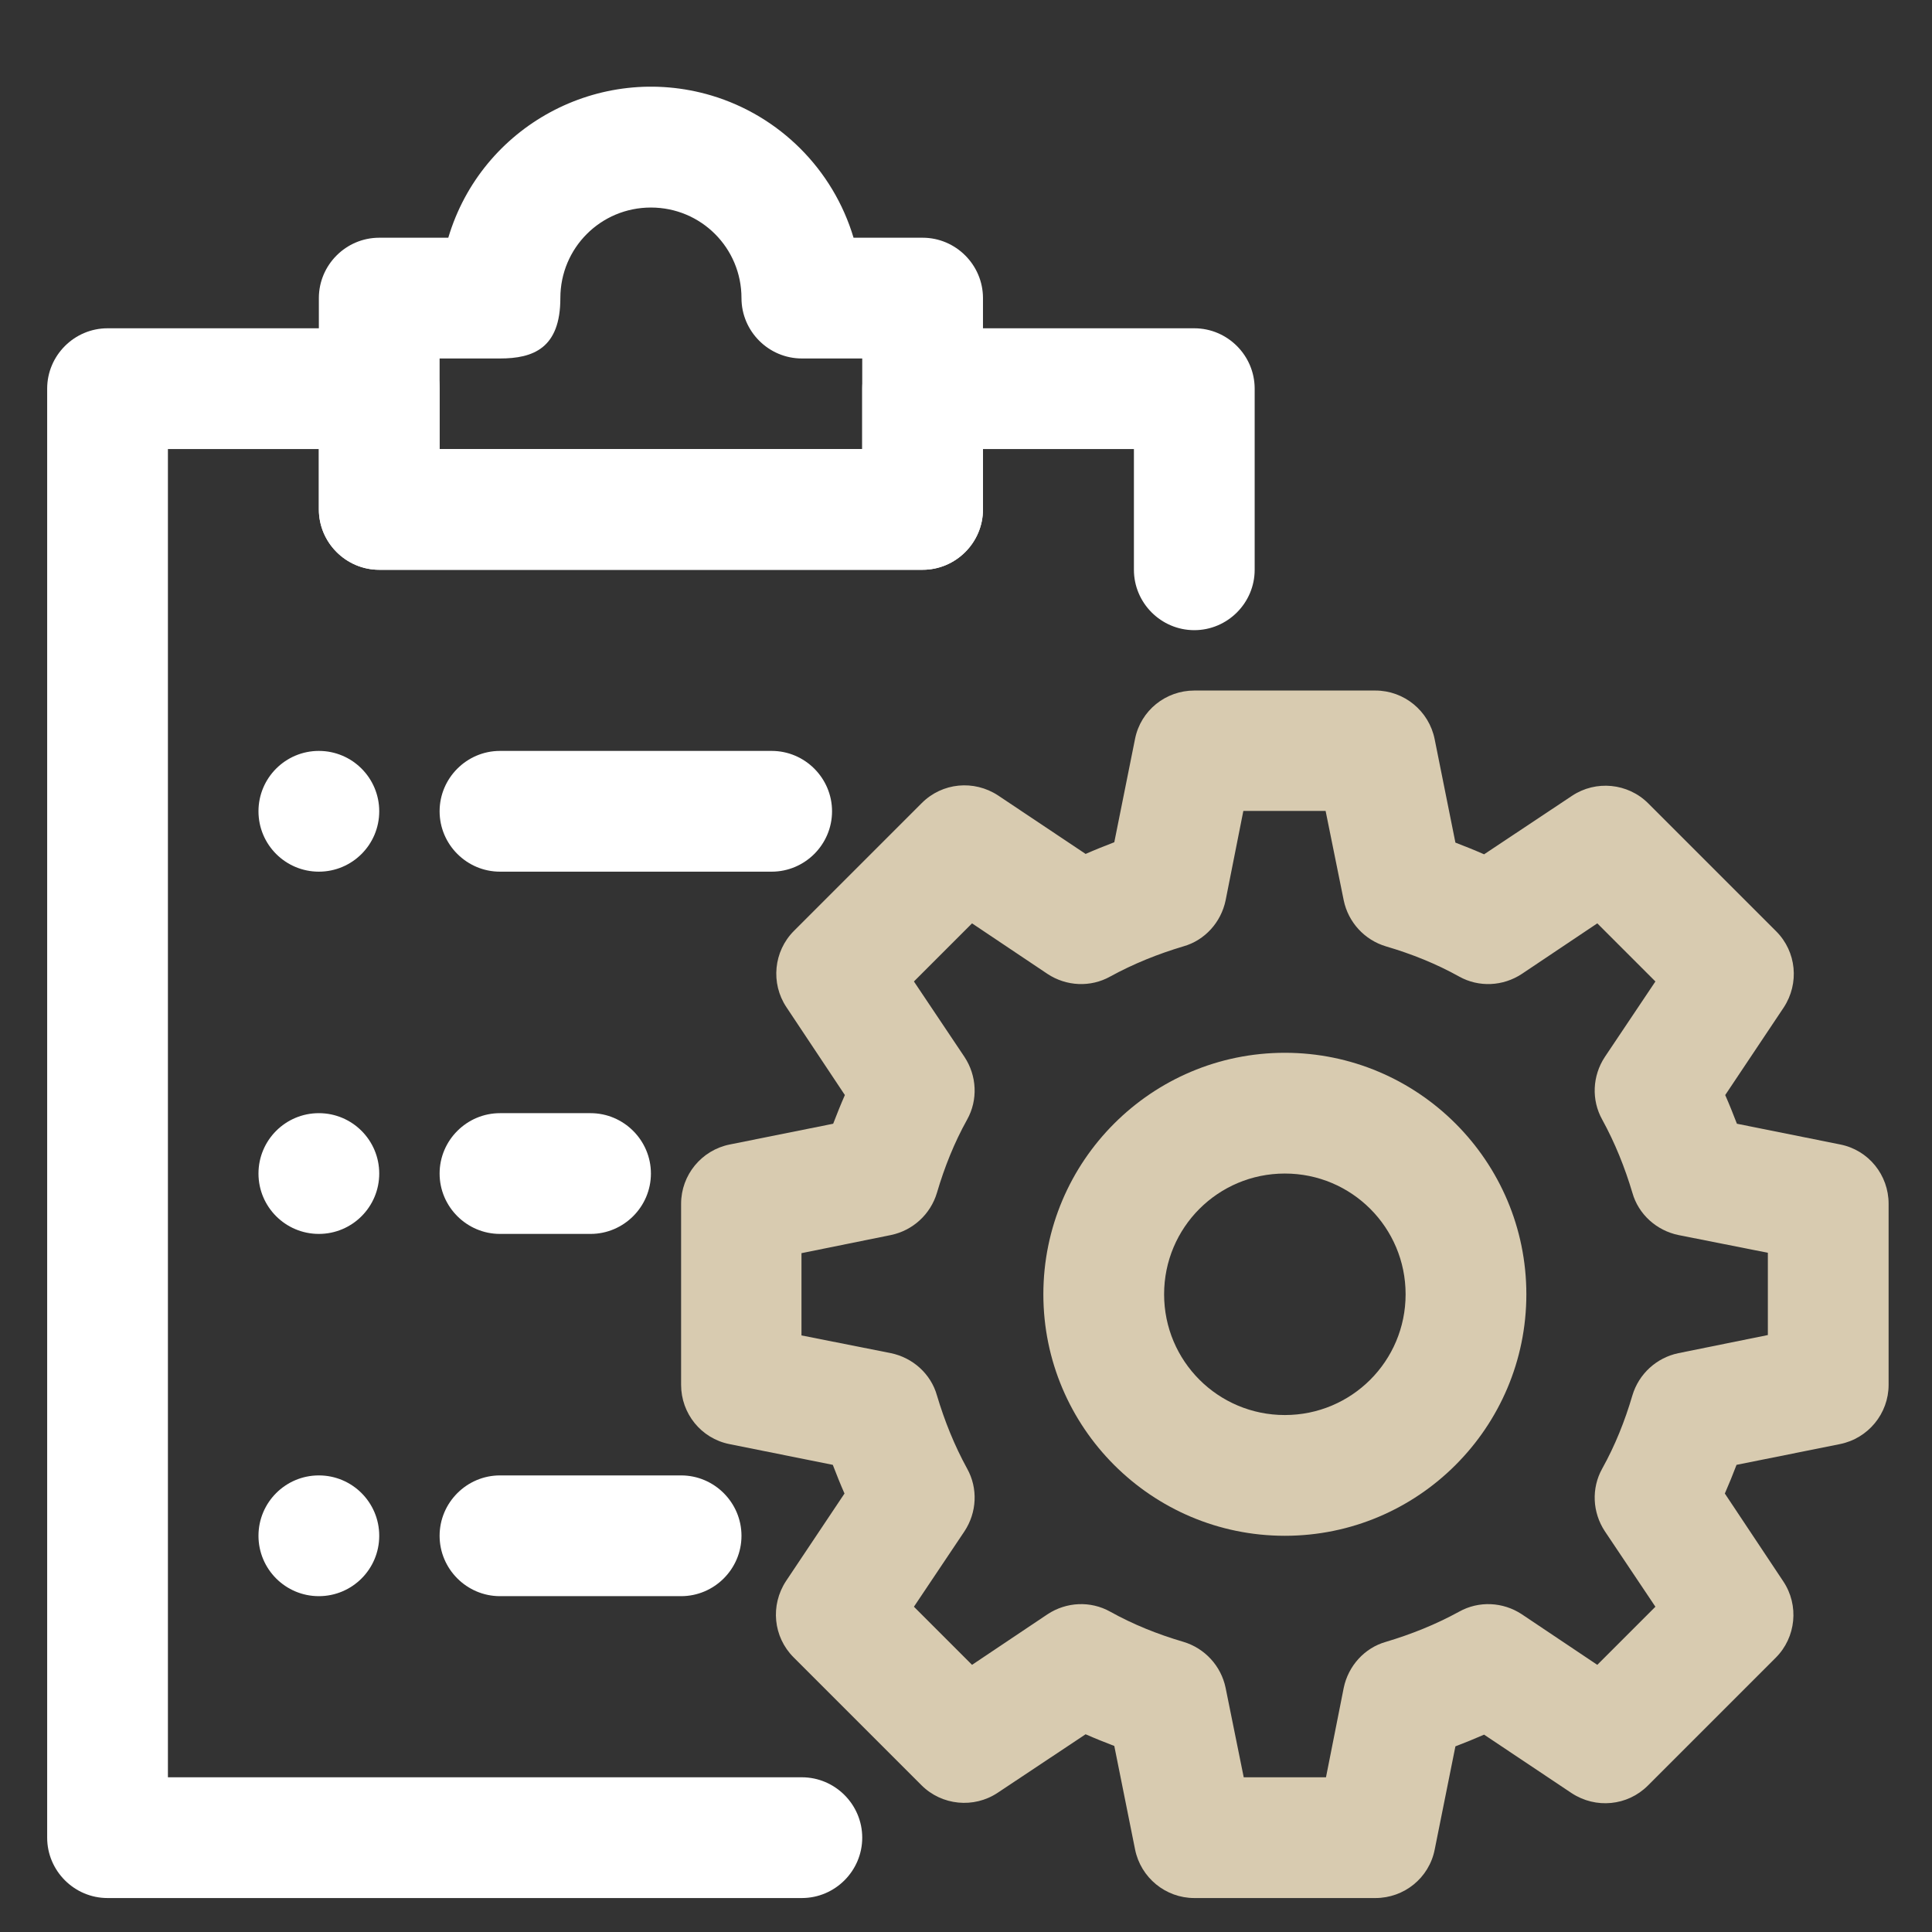 <?xml version="1.0" encoding="UTF-8"?>
<svg id="Capa_1" xmlns="http://www.w3.org/2000/svg" version="1.1" viewBox="0 0 512 512">
  <rect x="0" y="0" width="512" height="512" fill="#333333" stroke="none"/>
  <!-- Generator: Adobe Illustrator 29.0.1, SVG Export Plug-In . SVG Version: 2.1.0 Build 192)  -->
  <defs>
    <style>
      .st0 {
        fill: #fff;
      }

      .st1 {
        fill: #d8cbb0;
      }
    </style>
  </defs>
  <path class="st0" d="M212.5,503H28.5c-8.8,0-16-7.2-16-16V103c0-8.8,7.2-16,16-16h72c8.8,0,16,7.2,16,16v16h112v-16c0-8.8,7.2-16,16-16h72c8.8,0,16,7.2,16,16v48c0,8.8-7.2,16-16,16s-16-7.2-16-16v-32h-40v16c0,8.8-7.2,16-16,16H100.5c-8.8,0-16-7.2-16-16v-16h-40v352h168c8.8,0,16,7.2,16,16s-7.2,16-16,16Z"/>
  <path class="st0" d="M244.5,151H100.5c-8.8,0-16-7.2-16-16v-56c0-8.8,7.2-16,16-16h18.3c8.8-29.6,40-46.5,69.7-37.7,18.1,5.4,32.3,19.6,37.7,37.7h18.3c8.8,0,16,7.2,16,16v56c0,8.8-7.2,16-16,16ZM116.5,119h112v-24h-16c-8.8,0-16-7.2-16-16,0-13.3-10.7-24-24-24s-24,10.7-24,24-7.2,16-16,16h-16v24Z"/>
  <path class="st0" d="M204.5,231h-72c-8.8,0-16-7.2-16-16s7.2-16,16-16h72c8.8,0,16,7.2,16,16s-7.2,16-16,16Z"/>
  <circle class="st0" cx="84.5" cy="215" r="16"/>
  <path class="st0" d="M156.5,327h-24c-8.8,0-16-7.2-16-16s7.2-16,16-16h24c8.8,0,16,7.2,16,16s-7.2,16-16,16Z"/>
  <circle class="st0" cx="84.5" cy="311" r="16"/>
  <path class="st0" d="M180.5,423h-48c-8.8,0-16-7.2-16-16s7.2-16,16-16h48c8.8,0,16,7.2,16,16s-7.2,16-16,16Z"/>
  <circle class="st0" cx="84.5" cy="407" r="16"/>
  <path class="st1" d="M364.5,503h-48c-7.6,0-14.2-5.4-15.7-12.9l-5.5-27.4c-2.6-1-5.1-2-7.6-3.1l-23.3,15.5c-6.3,4.2-14.8,3.4-20.2-2l-33.9-33.9c-5.4-5.4-6.2-13.8-2-20.2l15.5-23.2c-1.1-2.5-2.1-5-3.1-7.6l-27.4-5.5c-7.5-1.5-12.8-8.1-12.8-15.7v-48c0-7.6,5.4-14.2,12.9-15.7l27.4-5.5c1-2.6,2-5.1,3.1-7.6l-15.5-23.3c-4.2-6.3-3.4-14.8,2-20.2l33.9-33.9c5.4-5.4,13.8-6.2,20.2-2l23.2,15.5c2.5-1.1,5-2.1,7.6-3.1l5.5-27.4c1.5-7.5,8.1-12.8,15.7-12.8h48c7.6,0,14.2,5.4,15.7,12.9l5.5,27.4c2.6,1,5.1,2,7.6,3.1l23.3-15.5c6.3-4.2,14.8-3.4,20.2,2l33.9,33.9c5.4,5.4,6.2,13.8,2,20.2l-15.5,23.2c1.1,2.5,2.1,5,3.1,7.6l27.4,5.5c7.5,1.5,12.8,8.1,12.8,15.7v48c0,7.6-5.4,14.2-12.9,15.7l-27.4,5.5c-1,2.6-2,5.1-3.1,7.6l15.5,23.3c4.2,6.3,3.4,14.8-2,20.2l-33.9,33.9c-5.4,5.4-13.8,6.2-20.2,2l-23.2-15.5c-2.5,1.1-5,2.1-7.6,3.1l-5.5,27.4c-1.5,7.5-8.1,12.8-15.7,12.8ZM329.6,471h21.8l4.7-23.7c1.2-5.8,5.5-10.6,11.2-12.2,6.7-2,13.2-4.6,19.4-8,5.2-2.9,11.6-2.6,16.6.7l20,13.4,15.4-15.4-13.4-20c-3.3-5-3.6-11.4-.7-16.6,3.4-6.1,6-12.6,8-19.4,1.7-5.7,6.4-10,12.2-11.2l23.7-4.8v-21.8l-23.7-4.7c-5.8-1.2-10.6-5.5-12.2-11.2-2-6.7-4.6-13.2-8-19.4-2.9-5.2-2.6-11.6.7-16.6l13.4-20-15.4-15.4-20,13.4c-5,3.3-11.4,3.6-16.6.7-6.1-3.4-12.6-6-19.4-8-5.7-1.7-10-6.4-11.2-12.2l-4.8-23.7h-21.8l-4.7,23.7c-1.2,5.8-5.5,10.6-11.2,12.2-6.7,2-13.2,4.6-19.4,8-5.2,2.9-11.6,2.6-16.6-.7l-20-13.4-15.4,15.4,13.4,20c3.3,5,3.6,11.4.7,16.6-3.4,6.1-6,12.6-8,19.4-1.7,5.7-6.4,10-12.2,11.2l-23.7,4.8v21.8l23.7,4.7c5.8,1.2,10.6,5.5,12.2,11.2,2,6.7,4.6,13.2,8,19.4,2.9,5.2,2.6,11.6-.7,16.6l-13.4,20,15.4,15.4,20-13.4c5-3.3,11.4-3.6,16.6-.7,6.1,3.4,12.6,6,19.4,8,5.7,1.7,10,6.4,11.2,12.2l4.8,23.7ZM484.5,367h0Z"/>
  <path class="st1" d="M340.5,407c-35.3,0-64-28.7-64-64s28.7-64,64-64,64,28.7,64,64c0,35.3-28.7,64-64,64ZM340.5,311c-17.7,0-32,14.3-32,32s14.3,32,32,32,32-14.3,32-32-14.3-32-32-32Z"/>
</svg>